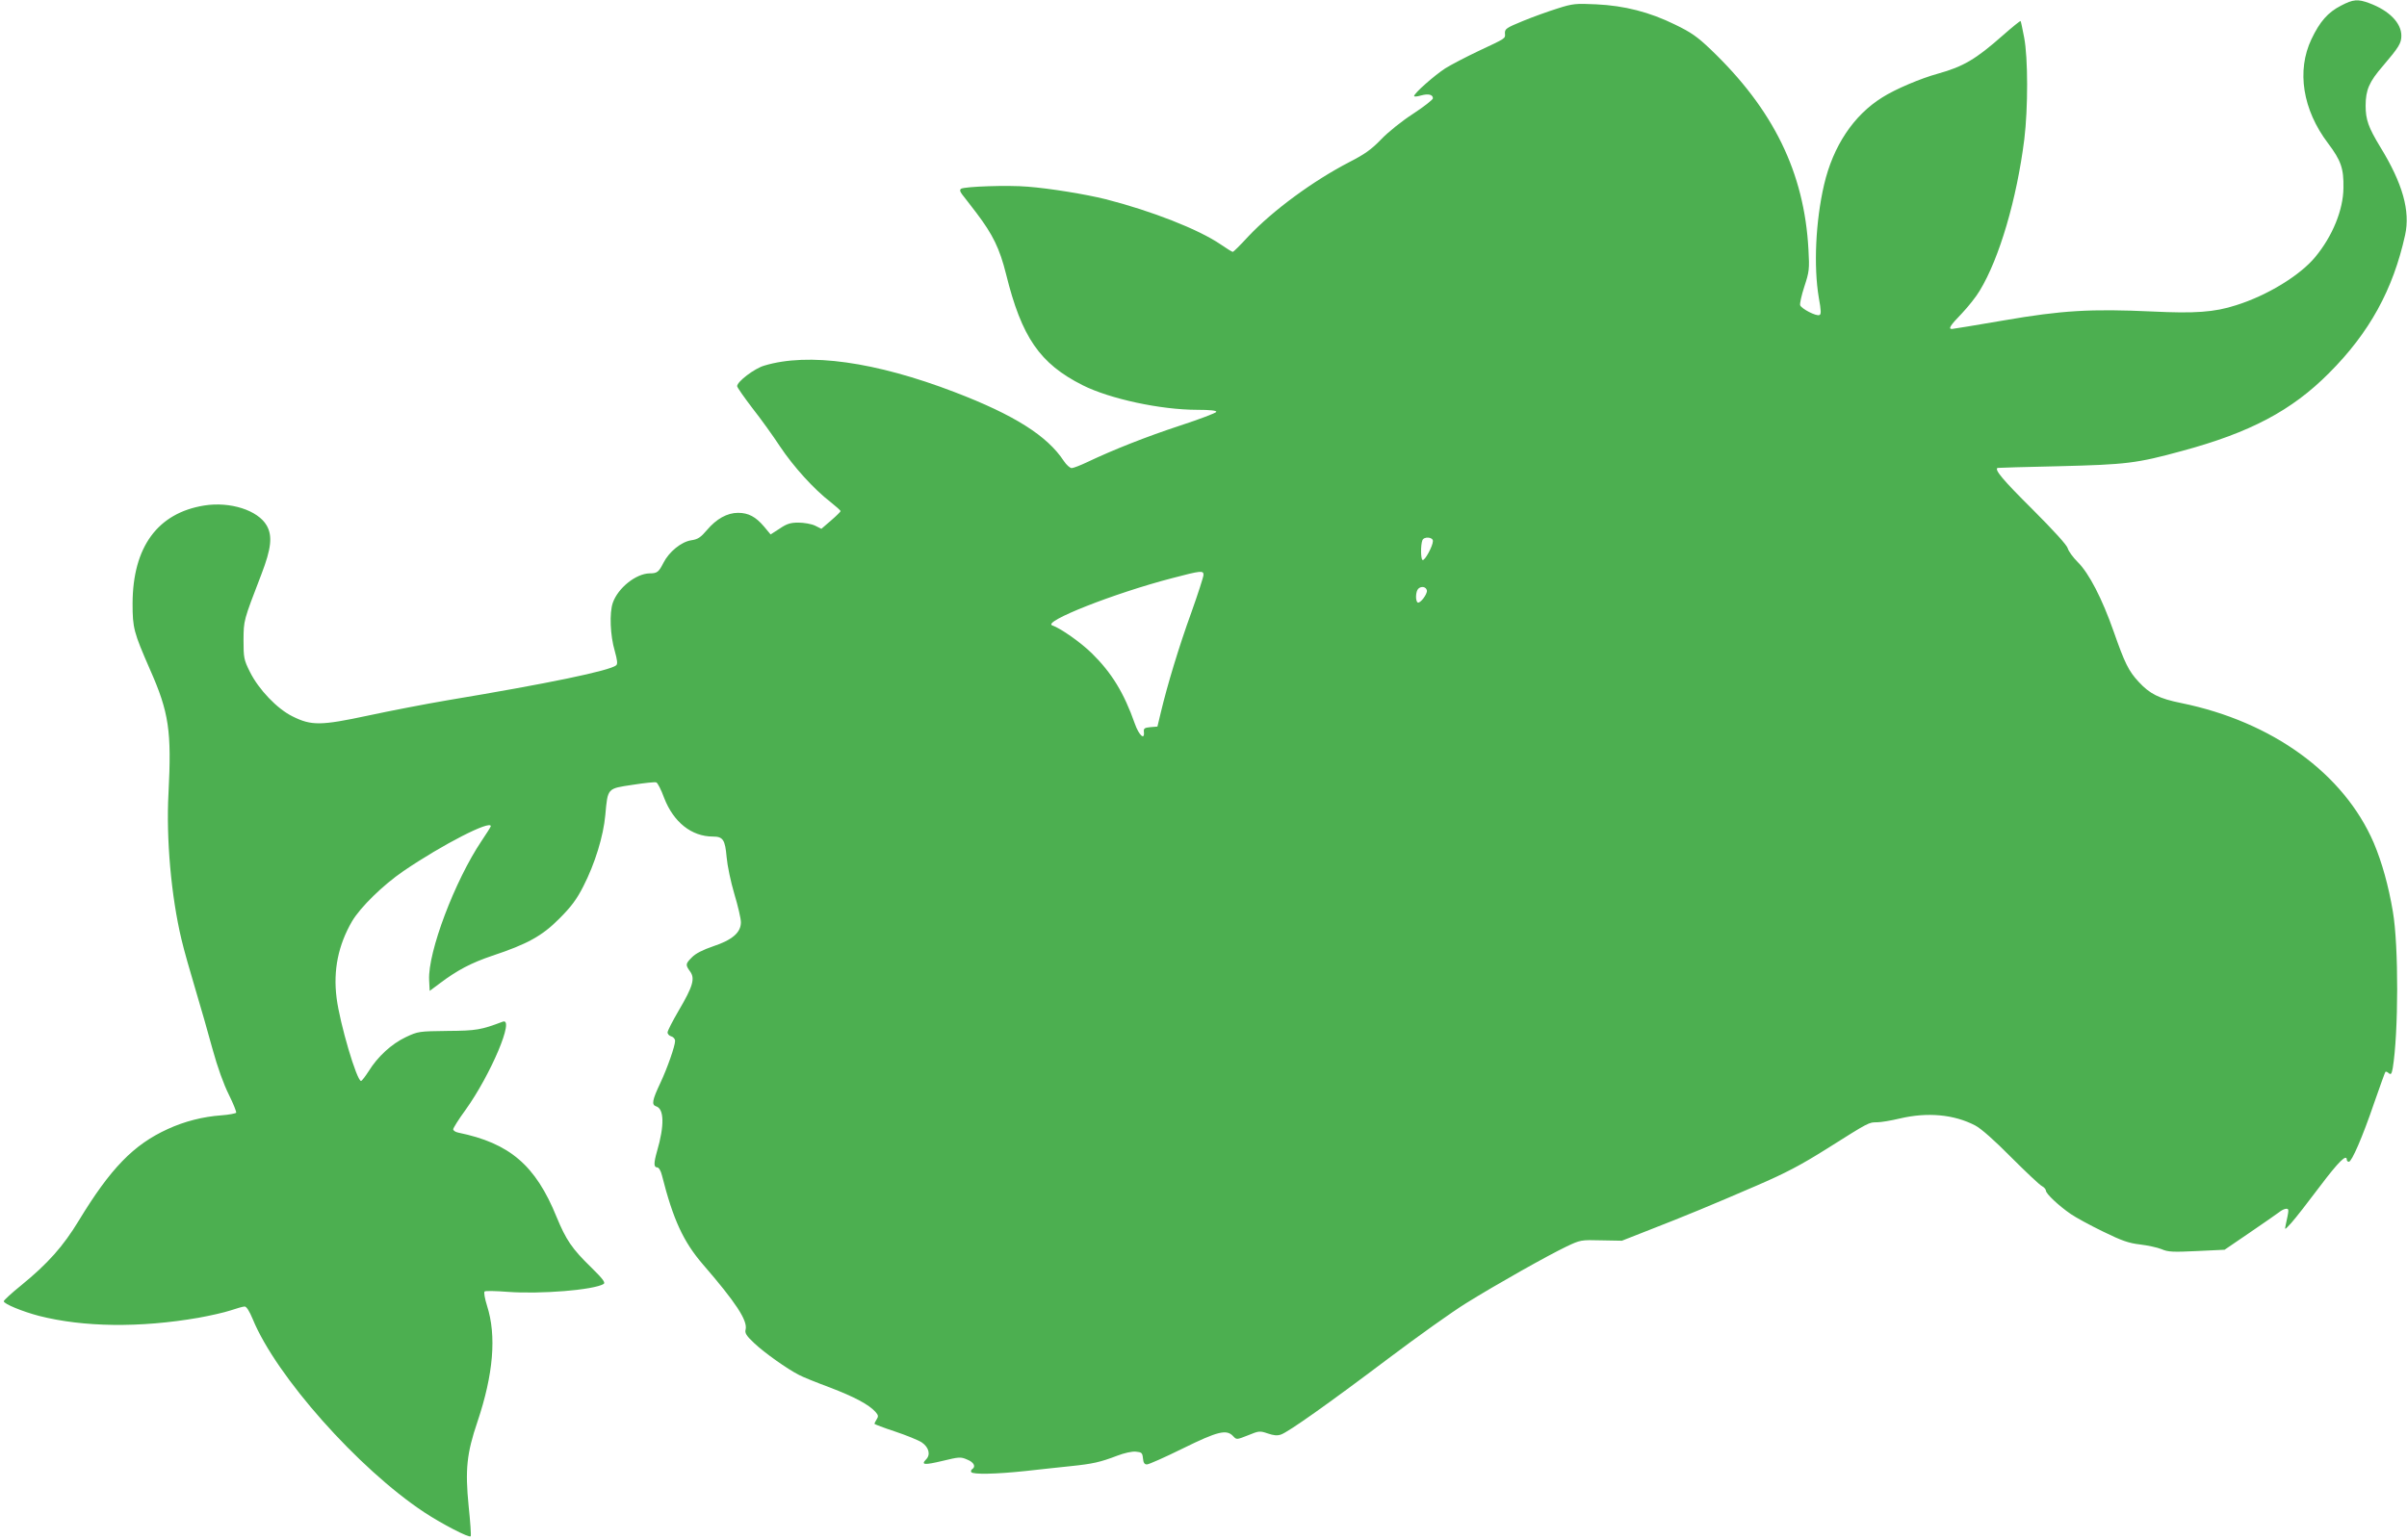 <?xml version="1.0" standalone="no"?>
<!DOCTYPE svg PUBLIC "-//W3C//DTD SVG 20010904//EN"
 "http://www.w3.org/TR/2001/REC-SVG-20010904/DTD/svg10.dtd">
<svg version="1.0" xmlns="http://www.w3.org/2000/svg"
 width="1280pt" height="819pt" viewBox="0 0 1280 819"
 preserveAspectRatio="xMidYMid meet">
<g transform="translate(0,819) scale(0.1,-0.1)"
fill="#4caf50" stroke="none">
<path d="M12449 8160 c-70 -36 -112 -84 -157 -178 -80 -168 -47 -376 88 -554
69 -92 84 -134 82 -238 -1 -116 -58 -256 -149 -366 -80 -98 -256 -206 -423
-258 -114 -37 -219 -44 -445 -33 -326 15 -480 6 -787 -47 -147 -25 -272 -46
-278 -46 -21 0 -9 19 53 83 34 36 77 90 95 121 105 173 197 488 237 806 20
165 20 432 -1 541 -9 46 -17 86 -19 87 -2 2 -44 -32 -94 -76 -145 -128 -210
-166 -346 -204 -91 -25 -226 -82 -295 -126 -153 -95 -262 -259 -310 -465 -45
-194 -56 -434 -28 -600 13 -71 13 -90 3 -93 -17 -7 -94 33 -102 52 -3 8 7 53
22 99 26 79 28 93 22 198 -22 409 -186 745 -520 1064 -70 67 -104 91 -189 132
-136 67 -270 101 -420 108 -108 5 -124 4 -205 -22 -48 -15 -132 -45 -185 -67
-88 -36 -96 -42 -95 -65 2 -29 9 -24 -144 -96 -63 -30 -142 -71 -174 -91 -58
-38 -165 -132 -165 -147 0 -4 16 -3 36 3 40 11 64 5 64 -15 0 -7 -47 -44 -105
-82 -59 -38 -134 -98 -171 -137 -52 -54 -88 -79 -168 -120 -193 -100 -406
-256 -539 -397 -41 -45 -78 -81 -81 -81 -4 0 -33 18 -65 40 -117 80 -367 178
-610 240 -108 27 -299 58 -416 67 -105 9 -334 1 -354 -11 -8 -6 -7 -14 6 -31
10 -13 44 -56 75 -97 88 -116 124 -190 158 -326 83 -336 179 -476 407 -591
145 -73 416 -131 609 -131 71 0 104 -4 102 -11 -2 -6 -89 -39 -193 -73 -182
-60 -354 -128 -495 -195 -36 -17 -72 -31 -81 -31 -9 0 -28 17 -42 38 -88 134
-264 245 -580 366 -422 162 -779 212 -1013 141 -52 -15 -144 -85 -144 -109 0
-7 37 -59 81 -117 45 -57 111 -149 147 -204 72 -108 181 -228 268 -295 30 -24
54 -45 54 -49 0 -3 -23 -26 -51 -50 l-51 -44 -34 17 c-19 9 -59 16 -88 16 -42
0 -62 -6 -100 -32 l-48 -31 -35 42 c-44 52 -83 73 -138 73 -58 0 -115 -32
-165 -91 -34 -40 -49 -50 -84 -55 -53 -8 -118 -61 -148 -120 -25 -49 -33 -56
-73 -56 -73 -1 -168 -77 -196 -156 -19 -54 -14 -175 10 -256 14 -51 16 -69 8
-77 -35 -29 -362 -97 -897 -186 -118 -20 -309 -57 -425 -82 -248 -53 -299 -54
-399 -4 -82 40 -181 144 -227 237 -32 64 -34 75 -34 169 1 107 -1 100 95 350
53 138 60 204 28 260 -47 81 -194 128 -332 106 -248 -40 -380 -221 -381 -521
0 -131 6 -153 92 -350 102 -230 116 -329 99 -660 -13 -239 14 -547 69 -777 13
-56 47 -175 74 -265 27 -90 68 -233 91 -318 27 -98 59 -187 87 -243 24 -48 41
-92 39 -96 -3 -4 -38 -11 -79 -14 -98 -7 -196 -32 -285 -73 -182 -83 -304
-209 -473 -487 -83 -137 -165 -229 -306 -344 -51 -41 -93 -80 -93 -85 0 -14
100 -55 188 -78 236 -60 535 -64 847 -10 61 11 137 28 170 39 33 11 67 21 76
21 10 0 25 -24 43 -67 124 -303 561 -795 911 -1027 94 -62 242 -139 248 -128
3 4 -2 77 -11 162 -19 193 -10 279 47 447 85 253 102 458 51 617 -12 38 -18
72 -13 76 4 4 60 3 123 -2 175 -13 458 10 510 42 11 7 -4 27 -66 88 -103 100
-134 147 -184 268 -112 276 -250 393 -523 449 -15 3 -27 11 -27 18 0 6 29 53
65 102 135 188 265 496 198 470 -114 -43 -139 -48 -293 -49 -152 -2 -156 -2
-222 -33 -76 -36 -150 -104 -198 -182 -18 -28 -36 -51 -40 -51 -23 0 -113 306
-130 441 -19 148 9 282 82 408 45 76 165 193 273 267 210 143 465 273 465 239
0 -3 -22 -38 -49 -78 -143 -213 -286 -592 -279 -740 l3 -58 55 41 c93 70 166
108 278 146 187 62 266 106 357 198 62 62 92 102 127 171 62 121 107 268 117
380 13 144 10 140 144 160 63 10 120 16 127 13 7 -2 26 -39 42 -83 50 -129
146 -205 259 -205 54 0 65 -17 73 -109 4 -46 22 -132 41 -196 19 -63 35 -131
35 -151 0 -55 -46 -94 -148 -128 -53 -18 -93 -38 -112 -58 -35 -35 -36 -40
-10 -76 27 -37 15 -79 -61 -208 -32 -55 -59 -107 -59 -116 0 -9 9 -18 20 -21
11 -3 20 -14 20 -24 0 -27 -41 -144 -78 -223 -44 -93 -48 -117 -23 -125 43
-13 45 -102 5 -239 -18 -63 -18 -86 1 -86 8 0 19 -17 25 -42 60 -237 114 -353
218 -474 174 -201 239 -299 227 -347 -5 -18 4 -33 47 -73 53 -50 174 -136 237
-168 18 -10 92 -40 165 -67 130 -50 206 -90 242 -130 15 -17 16 -24 6 -39 -7
-11 -12 -22 -12 -24 0 -2 49 -21 110 -41 60 -20 124 -46 142 -58 38 -26 48
-66 22 -91 -28 -29 -7 -30 89 -7 87 21 96 22 130 7 36 -14 48 -38 27 -51 -6
-4 -8 -11 -5 -16 9 -13 129 -11 289 6 78 9 186 20 241 26 116 12 156 21 245
55 39 15 80 24 100 22 31 -3 35 -6 38 -35 2 -24 8 -33 21 -33 10 0 96 38 191
85 187 92 233 103 268 65 18 -19 18 -19 79 5 58 24 63 24 104 10 32 -11 51
-13 71 -6 40 14 248 161 573 406 154 116 339 248 412 293 161 100 431 252 533
301 74 35 77 36 185 33 l110 -2 145 57 c193 75 335 134 571 236 153 66 235
109 375 197 225 142 222 140 266 140 20 0 74 9 120 20 148 35 289 22 402 -37
32 -17 102 -79 191 -169 77 -77 150 -146 163 -153 12 -6 22 -18 22 -25 0 -16
68 -80 132 -124 26 -18 103 -60 171 -93 102 -50 138 -62 198 -69 41 -5 92 -16
114 -25 34 -15 61 -16 187 -10 l148 7 132 90 c73 50 144 99 157 109 13 11 30
19 39 19 15 0 15 -4 -3 -86 -6 -29 -6 -28 30 11 20 22 88 109 151 193 101 134
144 176 144 142 0 -5 5 -10 11 -10 15 0 72 130 134 312 31 89 58 164 60 166 3
3 11 0 18 -7 12 -9 15 -4 21 26 31 188 32 651 1 833 -23 137 -58 263 -102 367
-159 368 -539 644 -1023 743 -119 24 -168 49 -227 113 -54 58 -74 100 -133
268 -61 174 -131 310 -191 369 -25 25 -49 58 -53 73 -4 17 -75 95 -191 211
-154 153 -201 209 -182 217 1 1 148 5 327 9 359 9 411 15 653 81 363 98 584
215 782 414 215 215 341 444 405 735 28 128 -13 274 -132 468 -63 104 -78 145
-78 220 0 83 19 127 91 210 86 101 99 122 99 162 0 68 -65 134 -170 173 -62
23 -86 21 -151 -13z m-4829 -2848 c0 -26 -43 -106 -55 -101 -10 4 -11 79 -1
105 8 21 56 18 56 -4z m-1220 -180 c0 -10 -29 -100 -65 -201 -65 -179 -127
-384 -162 -531 l-18 -75 -37 -3 c-32 -3 -37 -7 -35 -25 5 -47 -26 -19 -48 43
-58 165 -124 272 -229 375 -59 58 -166 133 -210 148 -57 19 330 172 639 252
152 40 165 41 165 17z m1188 -83 c3 -19 -36 -71 -49 -64 -13 9 -11 59 3 73 16
16 42 11 46 -9z"/>
</g>
</svg>
